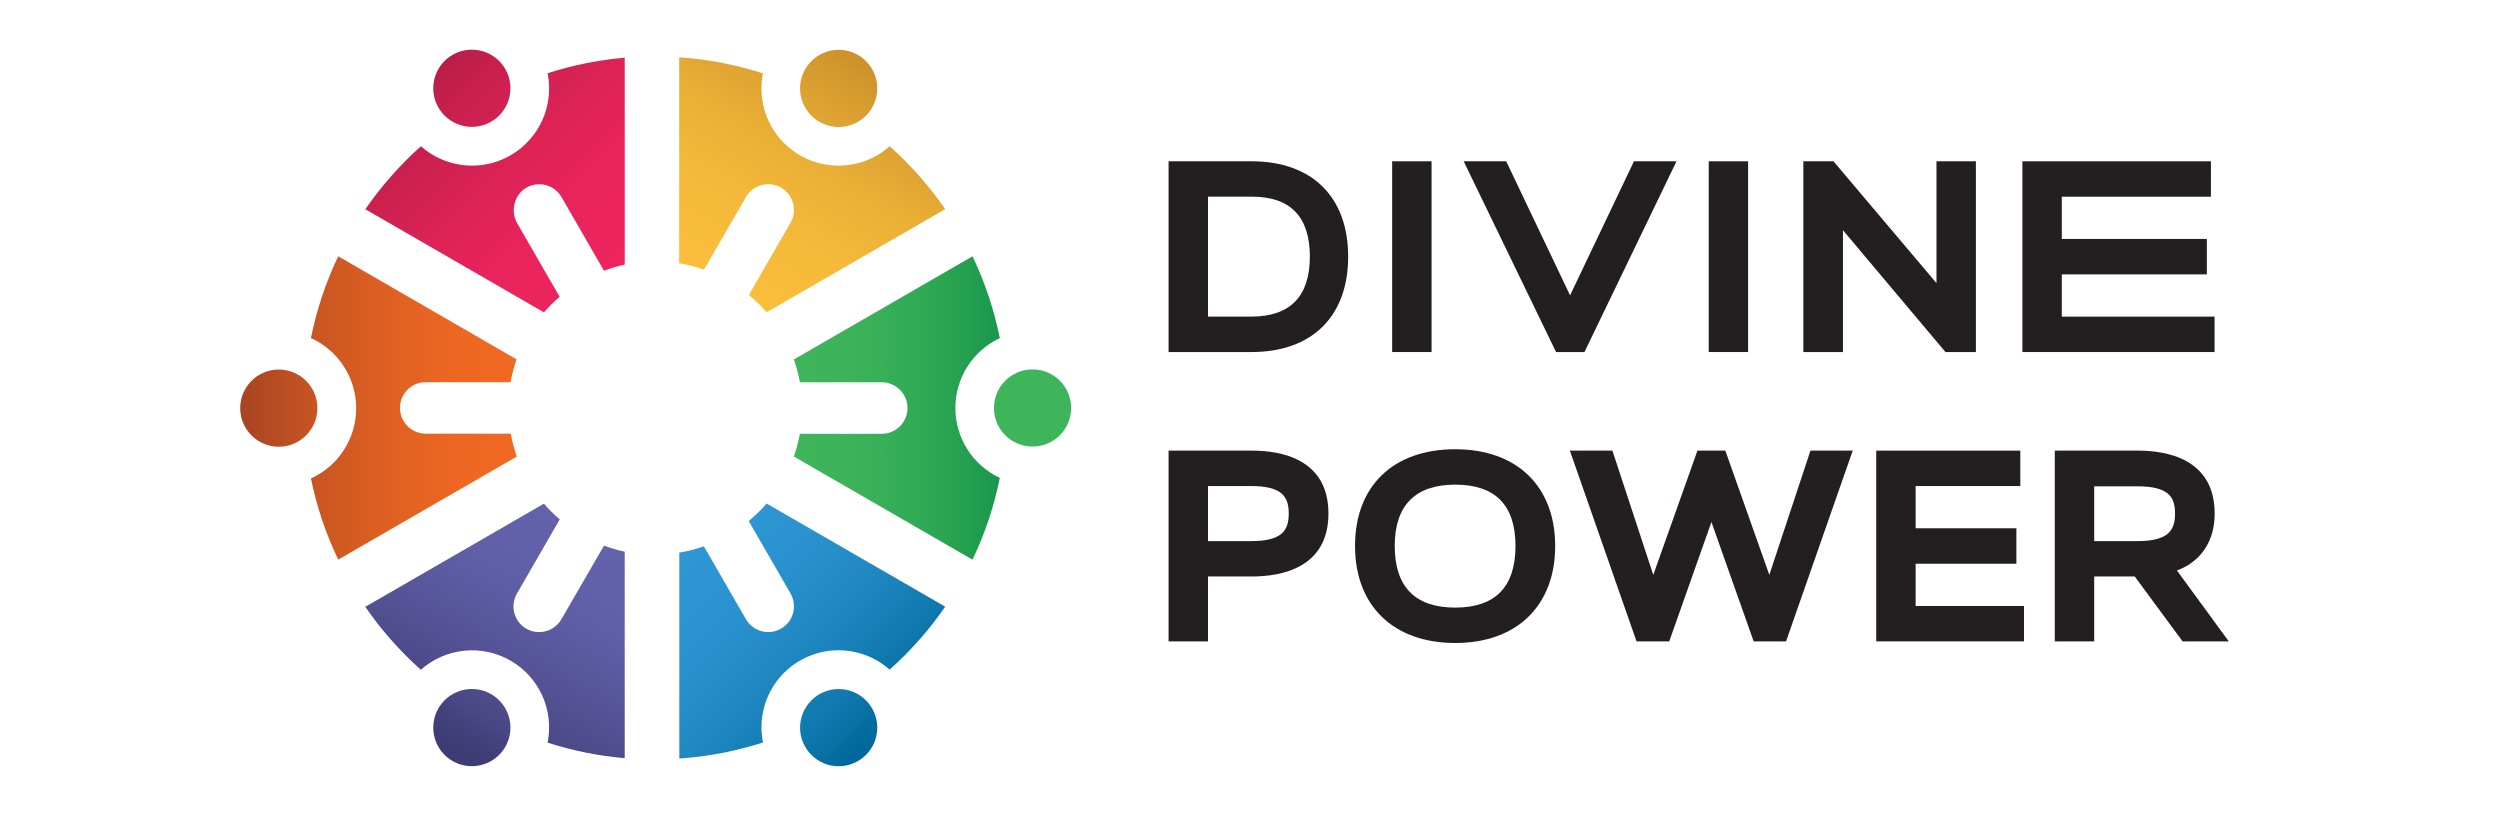 <svg width="151" height="50" viewBox="0 0 151 50" fill="none" xmlns="http://www.w3.org/2000/svg">
<g clip-path="url(#clip0_874_1010)">
<path d="M33.076 4.423C33.135 4.722 33.164 5.027 33.165 5.332C33.168 6.23 32.912 7.11 32.426 7.866C31.941 8.621 31.247 9.221 30.428 9.591C29.61 9.961 28.702 10.086 27.814 9.952C26.925 9.818 26.095 9.429 25.423 8.834C24.157 9.964 23.03 11.241 22.066 12.637L32.856 18.868C33.148 18.532 33.465 18.217 33.802 17.927L31.263 13.526C31.067 13.202 30.992 12.819 31.05 12.445C31.108 12.071 31.297 11.73 31.582 11.481C31.756 11.338 31.96 11.234 32.179 11.177C32.398 11.12 32.626 11.112 32.849 11.152C33.071 11.193 33.282 11.281 33.467 11.411C33.651 11.541 33.805 11.71 33.918 11.906L36.479 16.351C36.888 16.197 37.307 16.073 37.734 15.981V3.484C36.151 3.621 34.589 3.936 33.076 4.423Z" fill="url(#paint0_linear_874_1010)"/>
<path d="M28.499 7.663C29.787 7.663 30.831 6.619 30.831 5.331C30.831 4.044 29.787 3 28.499 3C27.212 3 26.168 4.044 26.168 5.331C26.168 6.619 27.212 7.663 28.499 7.663Z" fill="url(#paint1_linear_874_1010)"/>
<path d="M53.737 8.833C53.066 9.429 52.236 9.818 51.348 9.953C50.461 10.088 49.553 9.964 48.734 9.594C47.916 9.225 47.221 8.627 46.735 7.873C46.248 7.118 45.99 6.239 45.992 5.341C45.993 5.036 46.023 4.731 46.081 4.432C44.441 3.903 42.743 3.576 41.023 3.459V15.899C41.534 15.983 42.036 16.111 42.525 16.281L45.054 11.903C45.156 11.726 45.292 11.571 45.454 11.447C45.615 11.322 45.8 11.231 45.997 11.178C46.194 11.126 46.4 11.112 46.602 11.139C46.805 11.165 47 11.232 47.177 11.334C47.353 11.435 47.508 11.571 47.633 11.733C47.757 11.895 47.848 12.08 47.901 12.277C47.954 12.474 47.967 12.68 47.941 12.882C47.914 13.084 47.848 13.279 47.746 13.456L45.232 17.815C45.618 18.134 45.976 18.484 46.304 18.862L57.091 12.634C56.129 11.238 55.002 9.962 53.737 8.833Z" fill="url(#paint2_linear_874_1010)"/>
<path d="M50.656 7.671C51.943 7.671 52.987 6.627 52.987 5.339C52.987 4.052 51.943 3.008 50.656 3.008C49.368 3.008 48.324 4.052 48.324 5.339C48.324 6.627 49.368 7.671 50.656 7.671Z" fill="url(#paint3_linear_874_1010)"/>
<path d="M36.483 32.955L33.909 37.4C33.773 37.637 33.576 37.833 33.34 37.97C33.103 38.106 32.834 38.178 32.561 38.178C32.291 38.18 32.025 38.11 31.791 37.976C31.614 37.873 31.459 37.738 31.334 37.576C31.21 37.414 31.119 37.229 31.066 37.031C31.013 36.834 31 36.628 31.027 36.426C31.054 36.224 31.12 36.028 31.223 35.852L33.808 31.372C33.467 31.079 33.147 30.761 32.852 30.421L22.062 36.652C23.026 38.048 24.153 39.325 25.419 40.455C26.149 39.806 27.064 39.404 28.035 39.304C29.007 39.204 29.985 39.412 30.831 39.899C31.678 40.385 32.35 41.126 32.753 42.016C33.155 42.905 33.268 43.899 33.075 44.856C34.587 45.342 36.15 45.657 37.733 45.794V33.32C37.307 33.23 36.89 33.108 36.483 32.955Z" fill="url(#paint4_linear_874_1010)"/>
<path d="M28.499 46.278C29.787 46.278 30.831 45.234 30.831 43.947C30.831 42.659 29.787 41.615 28.499 41.615C27.212 41.615 26.168 42.659 26.168 43.947C26.168 45.234 27.212 46.278 28.499 46.278Z" fill="url(#paint5_linear_874_1010)"/>
<path d="M45.99 43.947C45.988 43.048 46.245 42.169 46.731 41.413C47.217 40.657 47.91 40.059 48.729 39.688C49.547 39.318 50.456 39.193 51.344 39.327C52.232 39.461 53.062 39.849 53.735 40.445C55.001 39.315 56.128 38.038 57.091 36.642L46.304 30.413C45.974 30.795 45.612 31.149 45.222 31.47L47.746 35.844C47.849 36.021 47.915 36.216 47.942 36.418C47.969 36.621 47.955 36.826 47.903 37.024C47.85 37.221 47.759 37.406 47.634 37.568C47.51 37.73 47.355 37.866 47.178 37.968C46.943 38.105 46.675 38.178 46.403 38.178C46.13 38.178 45.861 38.106 45.624 37.969C45.388 37.833 45.191 37.636 45.054 37.4L42.513 32.996C42.031 33.167 41.535 33.295 41.031 33.379V45.816C42.75 45.699 44.447 45.373 46.087 44.843C46.026 44.548 45.994 44.248 45.99 43.947Z" fill="url(#paint6_linear_874_1010)"/>
<path d="M50.656 46.281C51.943 46.281 52.987 45.237 52.987 43.95C52.987 42.662 51.943 41.618 50.656 41.618C49.368 41.618 48.324 42.662 48.324 43.95C48.324 45.237 49.368 46.281 50.656 46.281Z" fill="url(#paint7_linear_874_1010)"/>
<path d="M57.704 24.639C57.705 23.754 57.958 22.887 58.434 22.14C58.909 21.393 59.587 20.797 60.389 20.421C60.046 18.712 59.492 17.053 58.739 15.481L47.949 21.71C48.108 22.159 48.23 22.621 48.312 23.09H53.318C53.72 23.107 54.1 23.277 54.378 23.567C54.657 23.857 54.812 24.243 54.812 24.645C54.812 25.047 54.657 25.433 54.378 25.723C54.1 26.013 53.72 26.184 53.318 26.2H48.312C48.227 26.667 48.106 27.127 47.949 27.575L58.739 33.804C59.492 32.232 60.046 30.573 60.389 28.864C59.586 28.488 58.907 27.891 58.432 27.142C57.956 26.394 57.704 25.526 57.704 24.639Z" fill="url(#paint8_linear_874_1010)"/>
<path d="M62.367 26.973C63.654 26.973 64.698 25.93 64.698 24.642C64.698 23.354 63.654 22.311 62.367 22.311C61.079 22.311 60.035 23.354 60.035 24.642C60.035 25.93 61.079 26.973 62.367 26.973Z" fill="url(#paint9_linear_874_1010)"/>
<path d="M25.652 26.193C25.25 26.177 24.87 26.006 24.592 25.716C24.314 25.427 24.158 25.04 24.158 24.638C24.158 24.236 24.314 23.85 24.592 23.56C24.87 23.27 25.25 23.1 25.652 23.084H30.838C30.923 22.615 31.044 22.155 31.201 21.706L20.428 15.479C19.677 17.051 19.124 18.711 18.781 20.419C19.596 20.788 20.286 21.385 20.771 22.137C21.255 22.888 21.513 23.764 21.513 24.658C21.513 25.552 21.255 26.428 20.771 27.179C20.286 27.931 19.596 28.527 18.781 28.897C19.127 30.594 19.68 32.241 20.428 33.802L31.216 27.576C31.058 27.125 30.937 26.663 30.853 26.193H25.652Z" fill="url(#paint10_linear_874_1010)"/>
<path d="M16.839 26.983C18.127 26.983 19.171 25.939 19.171 24.652C19.171 23.364 18.127 22.32 16.839 22.32C15.552 22.32 14.508 23.364 14.508 24.652C14.508 25.939 15.552 26.983 16.839 26.983Z" fill="url(#paint11_linear_874_1010)"/>
<path d="M70.582 21.263V9.742H75.598C79.253 9.742 81.429 11.898 81.429 15.501C81.429 19.105 79.253 21.263 75.598 21.263H70.582ZM72.963 11.878V19.122H75.581C77.927 19.122 79.115 17.902 79.115 15.499C79.115 13.096 77.944 11.878 75.613 11.878H72.963Z" fill="#231F20"/>
<path d="M84.086 21.263V9.742H86.467V21.263H84.086Z" fill="#231F20"/>
<path d="M90.975 9.742L94.832 17.838L98.692 9.742H101.261L95.702 21.263H93.985L88.406 9.742H90.975Z" fill="#231F20"/>
<path d="M103.207 21.263V9.742H105.585V21.263H103.207Z" fill="#231F20"/>
<path d="M108.922 21.263V9.742H110.742L116.963 17.099V9.742H119.344V21.263H117.506L111.315 13.906V21.263H108.922Z" fill="#231F20"/>
<path d="M122.152 9.742H133.54V11.881H124.533V14.432H133.293V16.573H124.533V19.124H133.76V21.263H122.152V9.742Z" fill="#231F20"/>
<path d="M70.582 27.218H75.632C77.361 27.218 80.238 27.712 80.238 31.019C80.238 34.325 77.349 34.819 75.632 34.819H72.963V38.739H70.582V27.218ZM72.963 29.357V32.683H75.563C77.45 32.683 77.84 32.024 77.84 31.019C77.84 30.013 77.45 29.357 75.563 29.357H72.963Z" fill="#231F20"/>
<path d="M87.897 27.134C91.621 27.134 93.933 29.374 93.933 32.977C93.933 36.58 91.621 38.837 87.897 38.837C84.173 38.837 81.844 36.6 81.844 32.977C81.844 29.354 84.148 27.134 87.897 27.134ZM84.242 32.977C84.242 35.447 85.477 36.699 87.897 36.699C90.317 36.699 91.535 35.447 91.535 32.977C91.535 30.507 90.312 29.273 87.897 29.273C85.481 29.273 84.242 30.527 84.242 32.977Z" fill="#231F20"/>
<path d="M94.82 27.218H97.389L99.858 34.723L102.526 27.218H104.21L106.867 34.723L109.352 27.218H111.905L107.877 38.739H105.921L103.37 31.53L100.822 38.739H98.846L94.82 27.218Z" fill="#231F20"/>
<path d="M113.324 27.218H122.027V29.357H115.705V31.908H121.79V34.049H115.705V36.6H122.25V38.739H113.324V27.218Z" fill="#231F20"/>
<path d="M129.143 27.218C130.871 27.218 133.766 27.712 133.766 31.019C133.766 32.698 132.933 33.916 131.489 34.459L134.618 38.739H131.827L128.938 34.819H126.49V38.739H124.109V27.218H129.143ZM126.49 29.374V32.683H129.096C130.982 32.683 131.373 32.024 131.373 31.019C131.373 30.013 130.982 29.374 129.096 29.374H126.49Z" fill="#231F20"/>
</g>
<defs>
<linearGradient id="paint0_linear_874_1010" x1="37.403" y1="15.559" x2="26.02" y2="4.178" gradientUnits="userSpaceOnUse">
<stop stop-color="#ED245E"/>
<stop offset="0.27" stop-color="#E9245C"/>
<stop offset="0.54" stop-color="#DC2257"/>
<stop offset="0.83" stop-color="#C8204E"/>
<stop offset="1" stop-color="#B71E47"/>
</linearGradient>
<linearGradient id="paint1_linear_874_1010" x1="38.064" y1="14.896" x2="26.684" y2="3.516" gradientUnits="userSpaceOnUse">
<stop stop-color="#ED245E"/>
<stop offset="0.27" stop-color="#E9245C"/>
<stop offset="0.54" stop-color="#DC2257"/>
<stop offset="0.83" stop-color="#C8204E"/>
<stop offset="1" stop-color="#B71E47"/>
</linearGradient>
<linearGradient id="paint2_linear_874_1010" x1="43.592" y1="17.304" x2="51.631" y2="3.681" gradientUnits="userSpaceOnUse">
<stop stop-color="#FABE3B"/>
<stop offset="0.29" stop-color="#F6BA3A"/>
<stop offset="0.6" stop-color="#E9AE35"/>
<stop offset="0.91" stop-color="#D59A2E"/>
<stop offset="1" stop-color="#CD932B"/>
</linearGradient>
<linearGradient id="paint3_linear_874_1010" x1="43.592" y1="17.305" x2="51.631" y2="3.682" gradientUnits="userSpaceOnUse">
<stop stop-color="#FABE3B"/>
<stop offset="0.29" stop-color="#F6BA3A"/>
<stop offset="0.6" stop-color="#E9AE35"/>
<stop offset="0.91" stop-color="#D59A2E"/>
<stop offset="1" stop-color="#CD932B"/>
</linearGradient>
<linearGradient id="paint4_linear_874_1010" x1="35.105" y1="31.769" x2="27.748" y2="45.133" gradientUnits="userSpaceOnUse">
<stop stop-color="#6462AB"/>
<stop offset="0.27" stop-color="#615FA7"/>
<stop offset="0.54" stop-color="#58569A"/>
<stop offset="0.83" stop-color="#4A4886"/>
<stop offset="1" stop-color="#3E3C75"/>
</linearGradient>
<linearGradient id="paint5_linear_874_1010" x1="35.182" y1="31.816" x2="27.823" y2="45.176" gradientUnits="userSpaceOnUse">
<stop stop-color="#6462AB"/>
<stop offset="0.27" stop-color="#615FA7"/>
<stop offset="0.54" stop-color="#58569A"/>
<stop offset="0.83" stop-color="#4A4886"/>
<stop offset="1" stop-color="#3E3C75"/>
</linearGradient>
<linearGradient id="paint6_linear_874_1010" x1="41.577" y1="33.76" x2="52.577" y2="44.759" gradientUnits="userSpaceOnUse">
<stop stop-color="#2D96D3"/>
<stop offset="0.26" stop-color="#2A93CF"/>
<stop offset="0.53" stop-color="#2089C2"/>
<stop offset="0.81" stop-color="#0F78AE"/>
<stop offset="1" stop-color="#00699B"/>
</linearGradient>
<linearGradient id="paint7_linear_874_1010" x1="41.022" y1="34.315" x2="52.024" y2="45.315" gradientUnits="userSpaceOnUse">
<stop stop-color="#2D96D3"/>
<stop offset="0.26" stop-color="#2A93CF"/>
<stop offset="0.53" stop-color="#2089C2"/>
<stop offset="0.81" stop-color="#0F78AE"/>
<stop offset="1" stop-color="#00699B"/>
</linearGradient>
<linearGradient id="paint8_linear_874_1010" x1="48.041" y1="24.641" x2="64.348" y2="24.641" gradientUnits="userSpaceOnUse">
<stop stop-color="#3FB55B"/>
<stop offset="0.25" stop-color="#3BB259"/>
<stop offset="0.5" stop-color="#2EA854"/>
<stop offset="0.76" stop-color="#1A974C"/>
<stop offset="1" stop-color="#008241"/>
</linearGradient>
<linearGradient id="paint9_linear_874_1010" x1="107.07" y1="151.182" x2="123.377" y2="151.182" gradientUnits="userSpaceOnUse">
<stop stop-color="#3FB55B"/>
<stop offset="0.25" stop-color="#3BB259"/>
<stop offset="0.5" stop-color="#2EA854"/>
<stop offset="0.76" stop-color="#1A974C"/>
<stop offset="1" stop-color="#008241"/>
</linearGradient>
<linearGradient id="paint10_linear_874_1010" x1="31.579" y1="24.642" x2="13.76" y2="24.642" gradientUnits="userSpaceOnUse">
<stop stop-color="#F16922"/>
<stop offset="0.22" stop-color="#ED6722"/>
<stop offset="0.44" stop-color="#E06122"/>
<stop offset="0.67" stop-color="#CC5722"/>
<stop offset="0.9" stop-color="#AF4822"/>
<stop offset="1" stop-color="#A04122"/>
</linearGradient>
<linearGradient id="paint11_linear_874_1010" x1="31.578" y1="24.652" x2="13.759" y2="24.652" gradientUnits="userSpaceOnUse">
<stop stop-color="#F16922"/>
<stop offset="0.22" stop-color="#ED6722"/>
<stop offset="0.44" stop-color="#E06122"/>
<stop offset="0.67" stop-color="#CC5722"/>
<stop offset="0.9" stop-color="#AF4822"/>
<stop offset="1" stop-color="#A04122"/>
</linearGradient>
<clipPath id="clip0_874_1010">
<rect width="120.107" height="43.281" fill="white" transform="translate(14.508 3)"/>
</clipPath>
</defs>
</svg>
